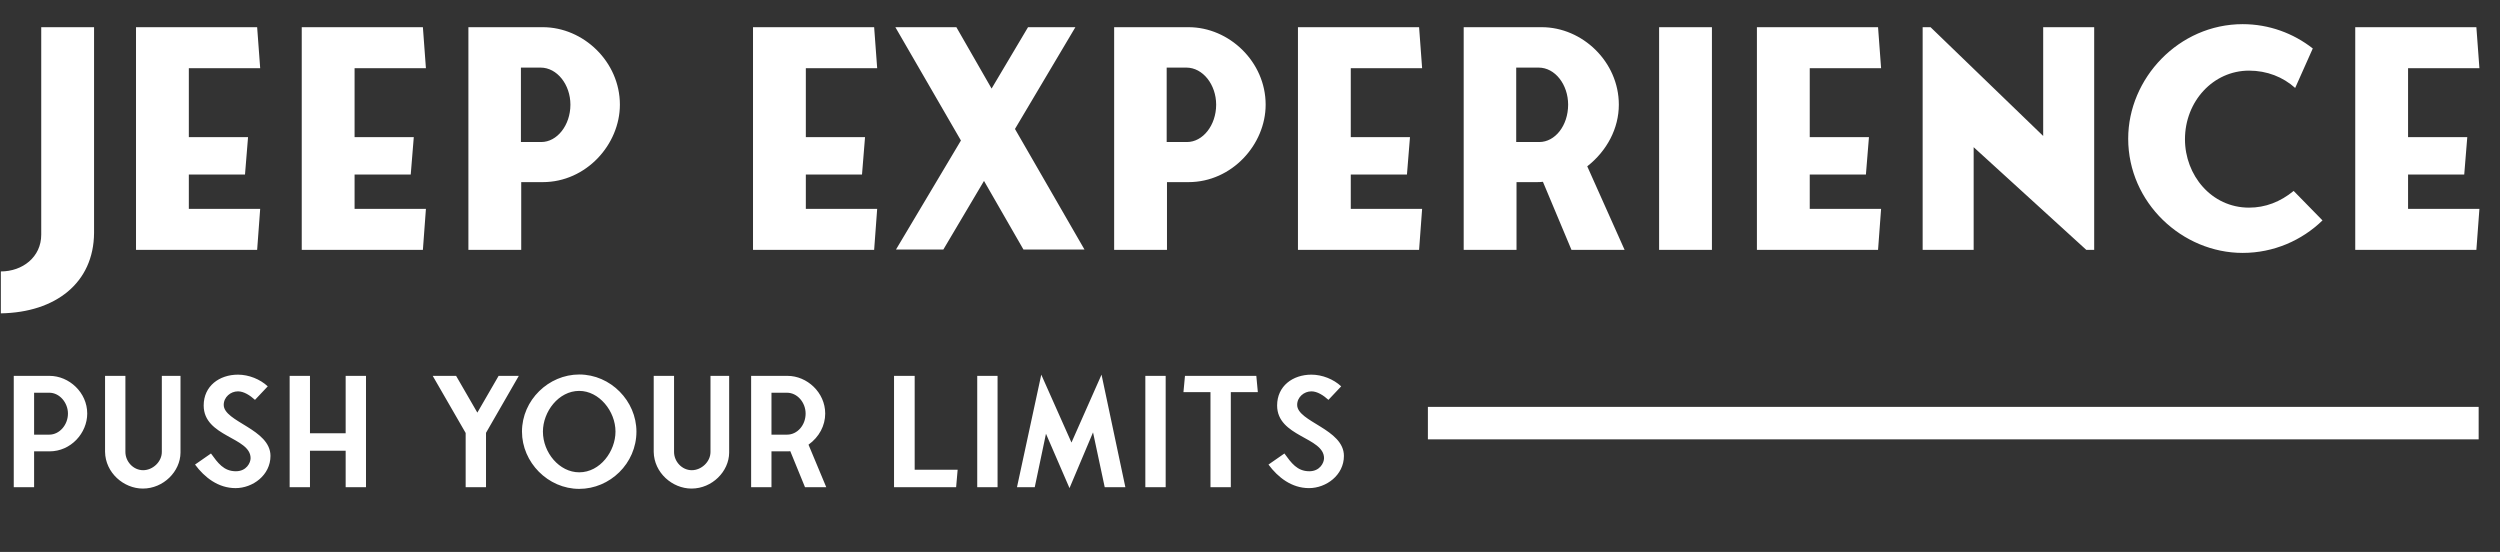 <svg width="231" height="51" viewBox="0 0 231 51" fill="none" xmlns="http://www.w3.org/2000/svg">
<rect x="0" y="0" width="231" height="51" fill="#333333" stroke="none"/>
<path d="M8.06 38.211C8.06 40.007 6.559 41.705 4.581 41.705H3.151V45.018H1.271V34.73H4.581C6.377 34.73 8.06 36.26 8.06 38.211ZM3.151 40.161H4.553C5.493 40.161 6.279 39.263 6.279 38.211C6.279 37.228 5.521 36.288 4.553 36.288H3.151V40.161ZM16.678 34.73V41.832C16.664 43.558 15.107 45.144 13.2 45.144C11.432 45.144 9.735 43.684 9.707 41.747V34.73H11.587V41.761C11.587 42.632 12.302 43.446 13.228 43.446C14.111 43.446 14.953 42.674 14.953 41.761V34.73H16.678ZM21.766 45.102C20.167 45.102 18.904 44.119 18.021 42.926L19.494 41.902C20.125 42.772 20.672 43.544 21.794 43.544C22.776 43.544 23.155 42.758 23.155 42.337C23.155 40.386 18.82 40.372 18.82 37.467C18.82 35.67 20.265 34.618 21.99 34.618C22.986 34.618 24.038 35.039 24.74 35.698L23.561 36.947C23.113 36.54 22.537 36.161 21.99 36.161C21.303 36.161 20.672 36.695 20.672 37.41C20.672 38.983 24.992 39.642 24.992 42.126C24.992 43.909 23.351 45.102 21.766 45.102ZM31.939 34.73H33.818V45.018H31.939V41.649H28.642V45.018H26.763V34.73H28.642V40.035H31.939V34.73ZM47.937 34.73L44.907 39.993V45.018H43.027V40.007L39.983 34.73H42.144L44.107 38.126L46.071 34.73H47.937ZM53.519 45.172C50.629 45.172 48.231 42.716 48.231 39.881C48.231 36.961 50.699 34.603 53.519 34.603C56.436 34.603 58.807 37.06 58.807 39.881C58.807 42.828 56.352 45.172 53.519 45.172ZM50.166 39.881C50.166 41.818 51.681 43.642 53.519 43.642C55.468 43.642 56.871 41.677 56.871 39.881C56.871 37.986 55.356 36.119 53.519 36.119C51.611 36.119 50.166 38.042 50.166 39.881ZM67.374 34.73V41.832C67.36 43.558 65.803 45.144 63.895 45.144C62.128 45.144 60.431 43.684 60.403 41.747V34.73H62.282V41.761C62.282 42.632 62.998 43.446 63.923 43.446C64.807 43.446 65.649 42.674 65.649 41.761V34.73H67.374ZM76.347 45.018H74.383L73.023 41.691C72.91 41.705 72.798 41.705 72.672 41.705H71.284V45.018H69.404V34.73H72.77C74.566 34.73 76.249 36.26 76.249 38.211C76.249 39.319 75.702 40.372 74.706 41.088L76.347 45.018ZM71.284 40.161H72.728C73.668 40.161 74.439 39.291 74.439 38.211C74.439 37.214 73.696 36.288 72.714 36.288H71.284V40.161ZM84.516 43.404H88.486L88.346 45.018H82.609V34.73H84.516V43.404ZM92.175 34.73V45.018H90.296V34.73H92.175ZM101.781 34.618L103.984 45.018H102.076L100.996 39.951L98.822 45.102L96.648 40.077L95.61 45.018H93.969L96.213 34.618L99.004 40.891L101.781 34.618ZM107.708 34.73V45.018H105.829V34.73H107.708ZM116.224 36.232H113.727V45.018H111.848V36.232H109.351L109.491 34.73H116.084L116.224 36.232ZM120.952 45.102C119.353 45.102 118.091 44.119 117.207 42.926L118.68 41.902C119.311 42.772 119.858 43.544 120.98 43.544C121.962 43.544 122.341 42.758 122.341 42.337C122.341 40.386 118.006 40.372 118.006 37.467C118.006 35.67 119.451 34.618 121.176 34.618C122.172 34.618 123.224 35.039 123.926 35.698L122.747 36.947C122.299 36.54 121.723 36.161 121.176 36.161C120.489 36.161 119.858 36.695 119.858 37.41C119.858 38.983 124.178 39.642 124.178 42.126C124.178 43.909 122.537 45.102 120.952 45.102Z" fill="white"/>
<path d="M131.937 39.096H229.028" stroke="white" stroke-width="3"/>
<path d="M3.81 2.512H8.691V21.516C8.663 26.148 5.128 28.87 0.079 28.954V25.081C2.071 25.081 3.81 23.762 3.81 21.684V2.512ZM17.448 16.126V19.298H24.041L23.76 23.088H12.567V2.512H23.76L24.041 6.302H17.448V12.674H22.919L22.638 16.126H17.448ZM32.763 16.126V19.298H39.355L39.075 23.088H27.881V2.512H39.075L39.355 6.302H32.763V12.674H38.233L37.952 16.126H32.763ZM57.278 9.67C57.278 13.348 54.164 16.828 50.153 16.828H48.161V23.088H43.28V2.512H50.153C53.912 2.512 57.278 5.712 57.278 9.67ZM48.133 13.123H50.012C51.471 13.123 52.706 11.579 52.706 9.67C52.706 7.818 51.471 6.246 49.956 6.246H48.133V13.123ZM74.459 16.126V19.298H81.051L80.771 23.088H69.578V2.512H80.771L81.051 6.302H74.459V12.674H79.929L79.649 16.126H74.459ZM100.208 23.06H94.569L90.922 16.716L87.163 23.06H82.787L88.79 12.983L82.731 2.512H88.369L91.623 8.183L94.99 2.512H99.366L93.783 11.916L100.208 23.06ZM116.946 9.67C116.946 13.348 113.832 16.828 109.82 16.828H107.829V23.088H102.947V2.512H109.82C113.579 2.512 116.946 5.712 116.946 9.67ZM107.801 13.123H109.68C111.139 13.123 112.373 11.579 112.373 9.67C112.373 7.818 111.139 6.246 109.624 6.246H107.801V13.123ZM124.812 16.126V19.298H131.404L131.124 23.088H119.931V2.512H131.124L131.404 6.302H124.812V12.674H130.282L130.002 16.126H124.812ZM150.113 23.088H145.204L142.567 16.8C142.342 16.828 142.146 16.828 141.921 16.828H140.126V23.088H135.245V2.512H142.454C146.214 2.512 149.58 5.712 149.58 9.67C149.58 11.86 148.486 13.937 146.662 15.368L150.113 23.088ZM140.098 13.123H142.23C143.689 13.123 144.895 11.607 144.895 9.67C144.895 7.818 143.689 6.246 142.174 6.246H140.098V13.123ZM158.182 2.512V23.088H153.301V2.512H158.182ZM167.22 16.126V19.298H173.813L173.532 23.088H162.339V2.512H173.532L173.813 6.302H167.22V12.674H172.691L172.41 16.126H167.22ZM193.503 2.512V23.088H192.774L182.366 13.6V23.088H177.653V2.512H178.383L188.79 12.562V2.512H193.503ZM211.934 17.642L214.599 20.365C212.691 22.218 210.082 23.369 207.221 23.369C201.638 23.369 196.645 18.737 196.645 12.814C196.645 7.228 201.33 2.232 207.221 2.232C209.661 2.232 211.906 3.074 213.701 4.477L212.074 8.126C210.952 7.116 209.465 6.526 207.81 6.526C204.5 6.526 201.891 9.362 201.891 12.87C201.891 16.183 204.331 19.186 207.81 19.186C209.325 19.186 210.699 18.653 211.934 17.642ZM222.505 16.126V19.298H229.098L228.817 23.088H217.624V2.512H228.817L229.098 6.302H222.505V12.674H227.976L227.695 16.126H222.505Z" fill="white"/>
</svg>
